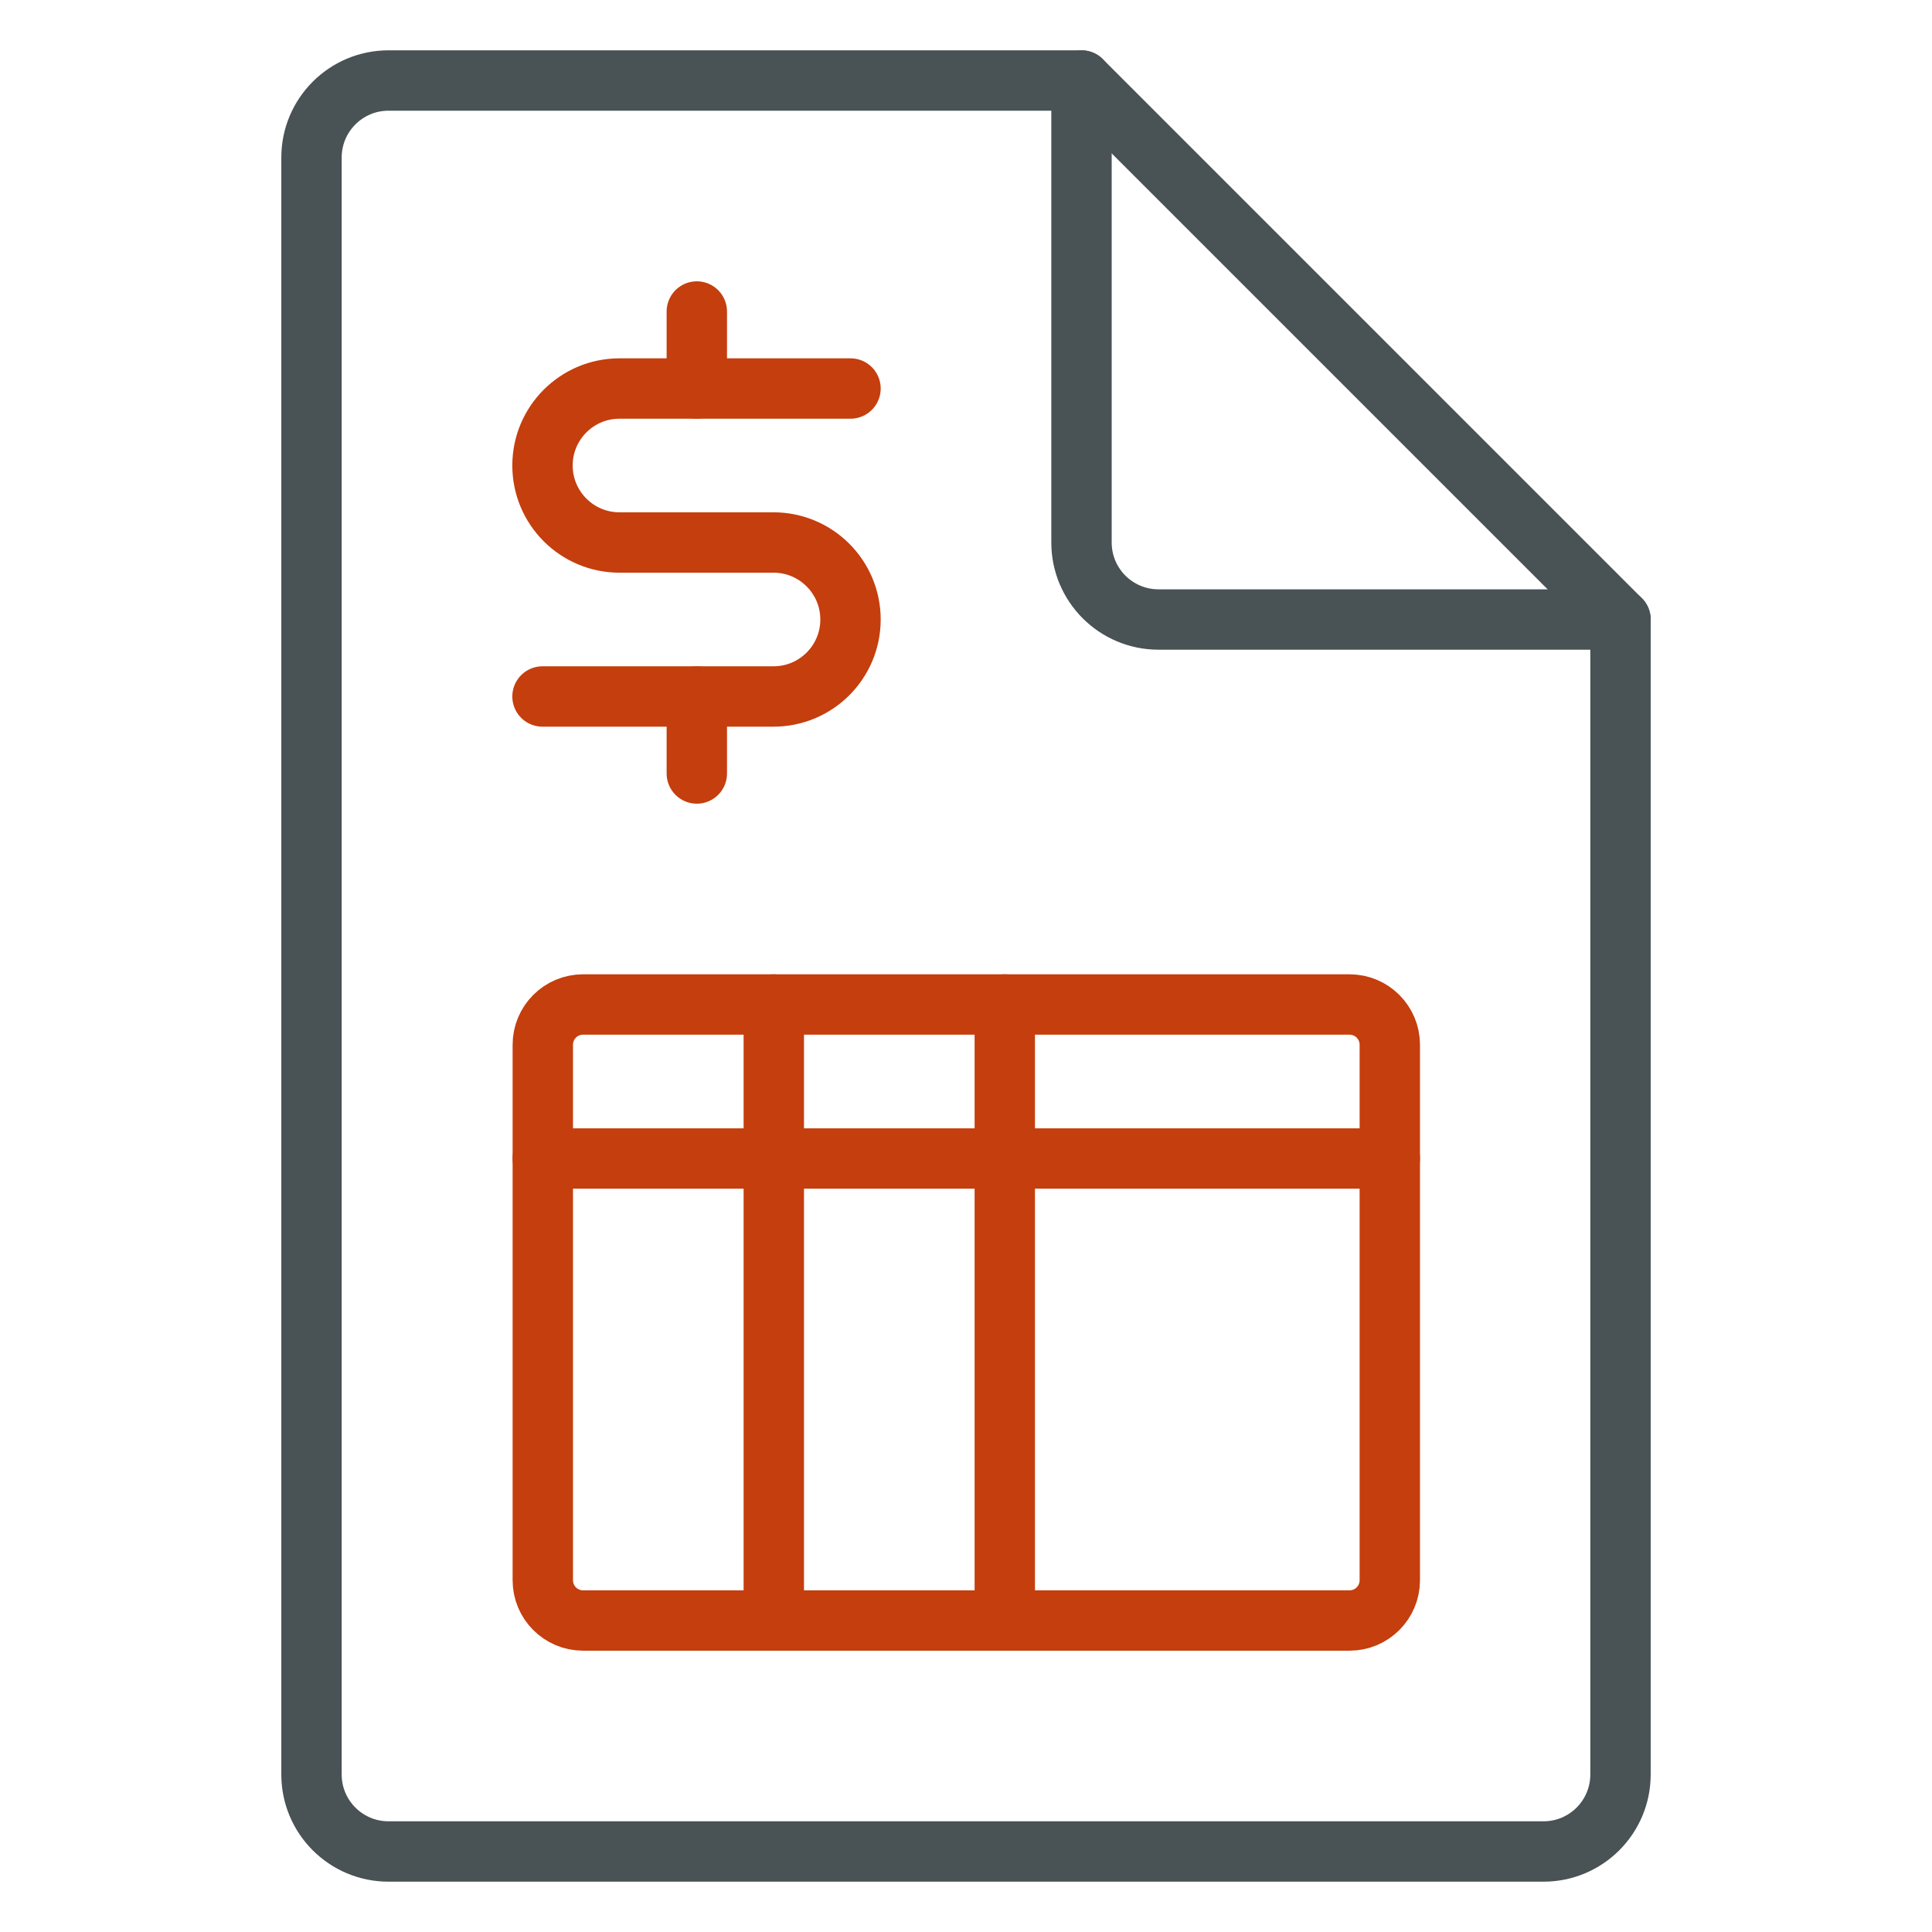 <svg width="64" height="64" viewBox="0 0 64 64" fill="none" xmlns="http://www.w3.org/2000/svg">
<path d="M44.706 33.275H19.314C18.578 33.275 17.981 33.872 17.981 34.609V52.348C17.981 53.084 18.578 53.681 19.314 53.681H44.706C45.442 53.681 46.039 53.084 46.039 52.348V34.609C46.039 33.872 45.442 33.275 44.706 33.275Z" stroke="#C53E0D" stroke-width="2" stroke-linecap="round" stroke-linejoin="round"/>
<path d="M17.981 38.377H46.039" stroke="#C53E0D" stroke-width="2" stroke-linecap="round" stroke-linejoin="round"/>
<path d="M25.633 33.275V53.681" stroke="#C53E0D" stroke-width="2" stroke-linecap="round" stroke-linejoin="round"/>
<path d="M33.285 33.275V53.681" stroke="#C53E0D" stroke-width="2" stroke-linecap="round" stroke-linejoin="round"/>
<path fill-rule="evenodd" clip-rule="evenodd" d="M53.681 58.783C53.681 60.191 52.539 61.333 51.13 61.333H12.87C11.461 61.333 10.319 60.191 10.319 58.783V5.217C10.319 3.809 11.461 2.667 12.87 2.667H35.826L53.681 20.522V58.783Z" stroke="#495255" stroke-width="2" stroke-linecap="round" stroke-linejoin="round"/>
<path d="M35.826 2.667V17.971C35.826 19.38 36.968 20.522 38.377 20.522H53.681" stroke="#495255" stroke-width="2" stroke-linecap="round" stroke-linejoin="round"/>
<path d="M23.083 23.072V25.623" stroke="#C53E0D" stroke-width="2" stroke-linecap="round" stroke-linejoin="round"/>
<path d="M23.083 10.319V12.87" stroke="#C53E0D" stroke-width="2" stroke-linecap="round" stroke-linejoin="round"/>
<path d="M17.971 23.072H25.623C27.032 23.072 28.174 21.93 28.174 20.522C28.174 19.113 27.032 17.971 25.623 17.971H20.522C19.113 17.971 17.971 16.829 17.971 15.42C17.971 14.011 19.113 12.87 20.522 12.87H28.174" stroke="#C53E0D" stroke-width="2" stroke-linecap="round" stroke-linejoin="round"/>
</svg>
